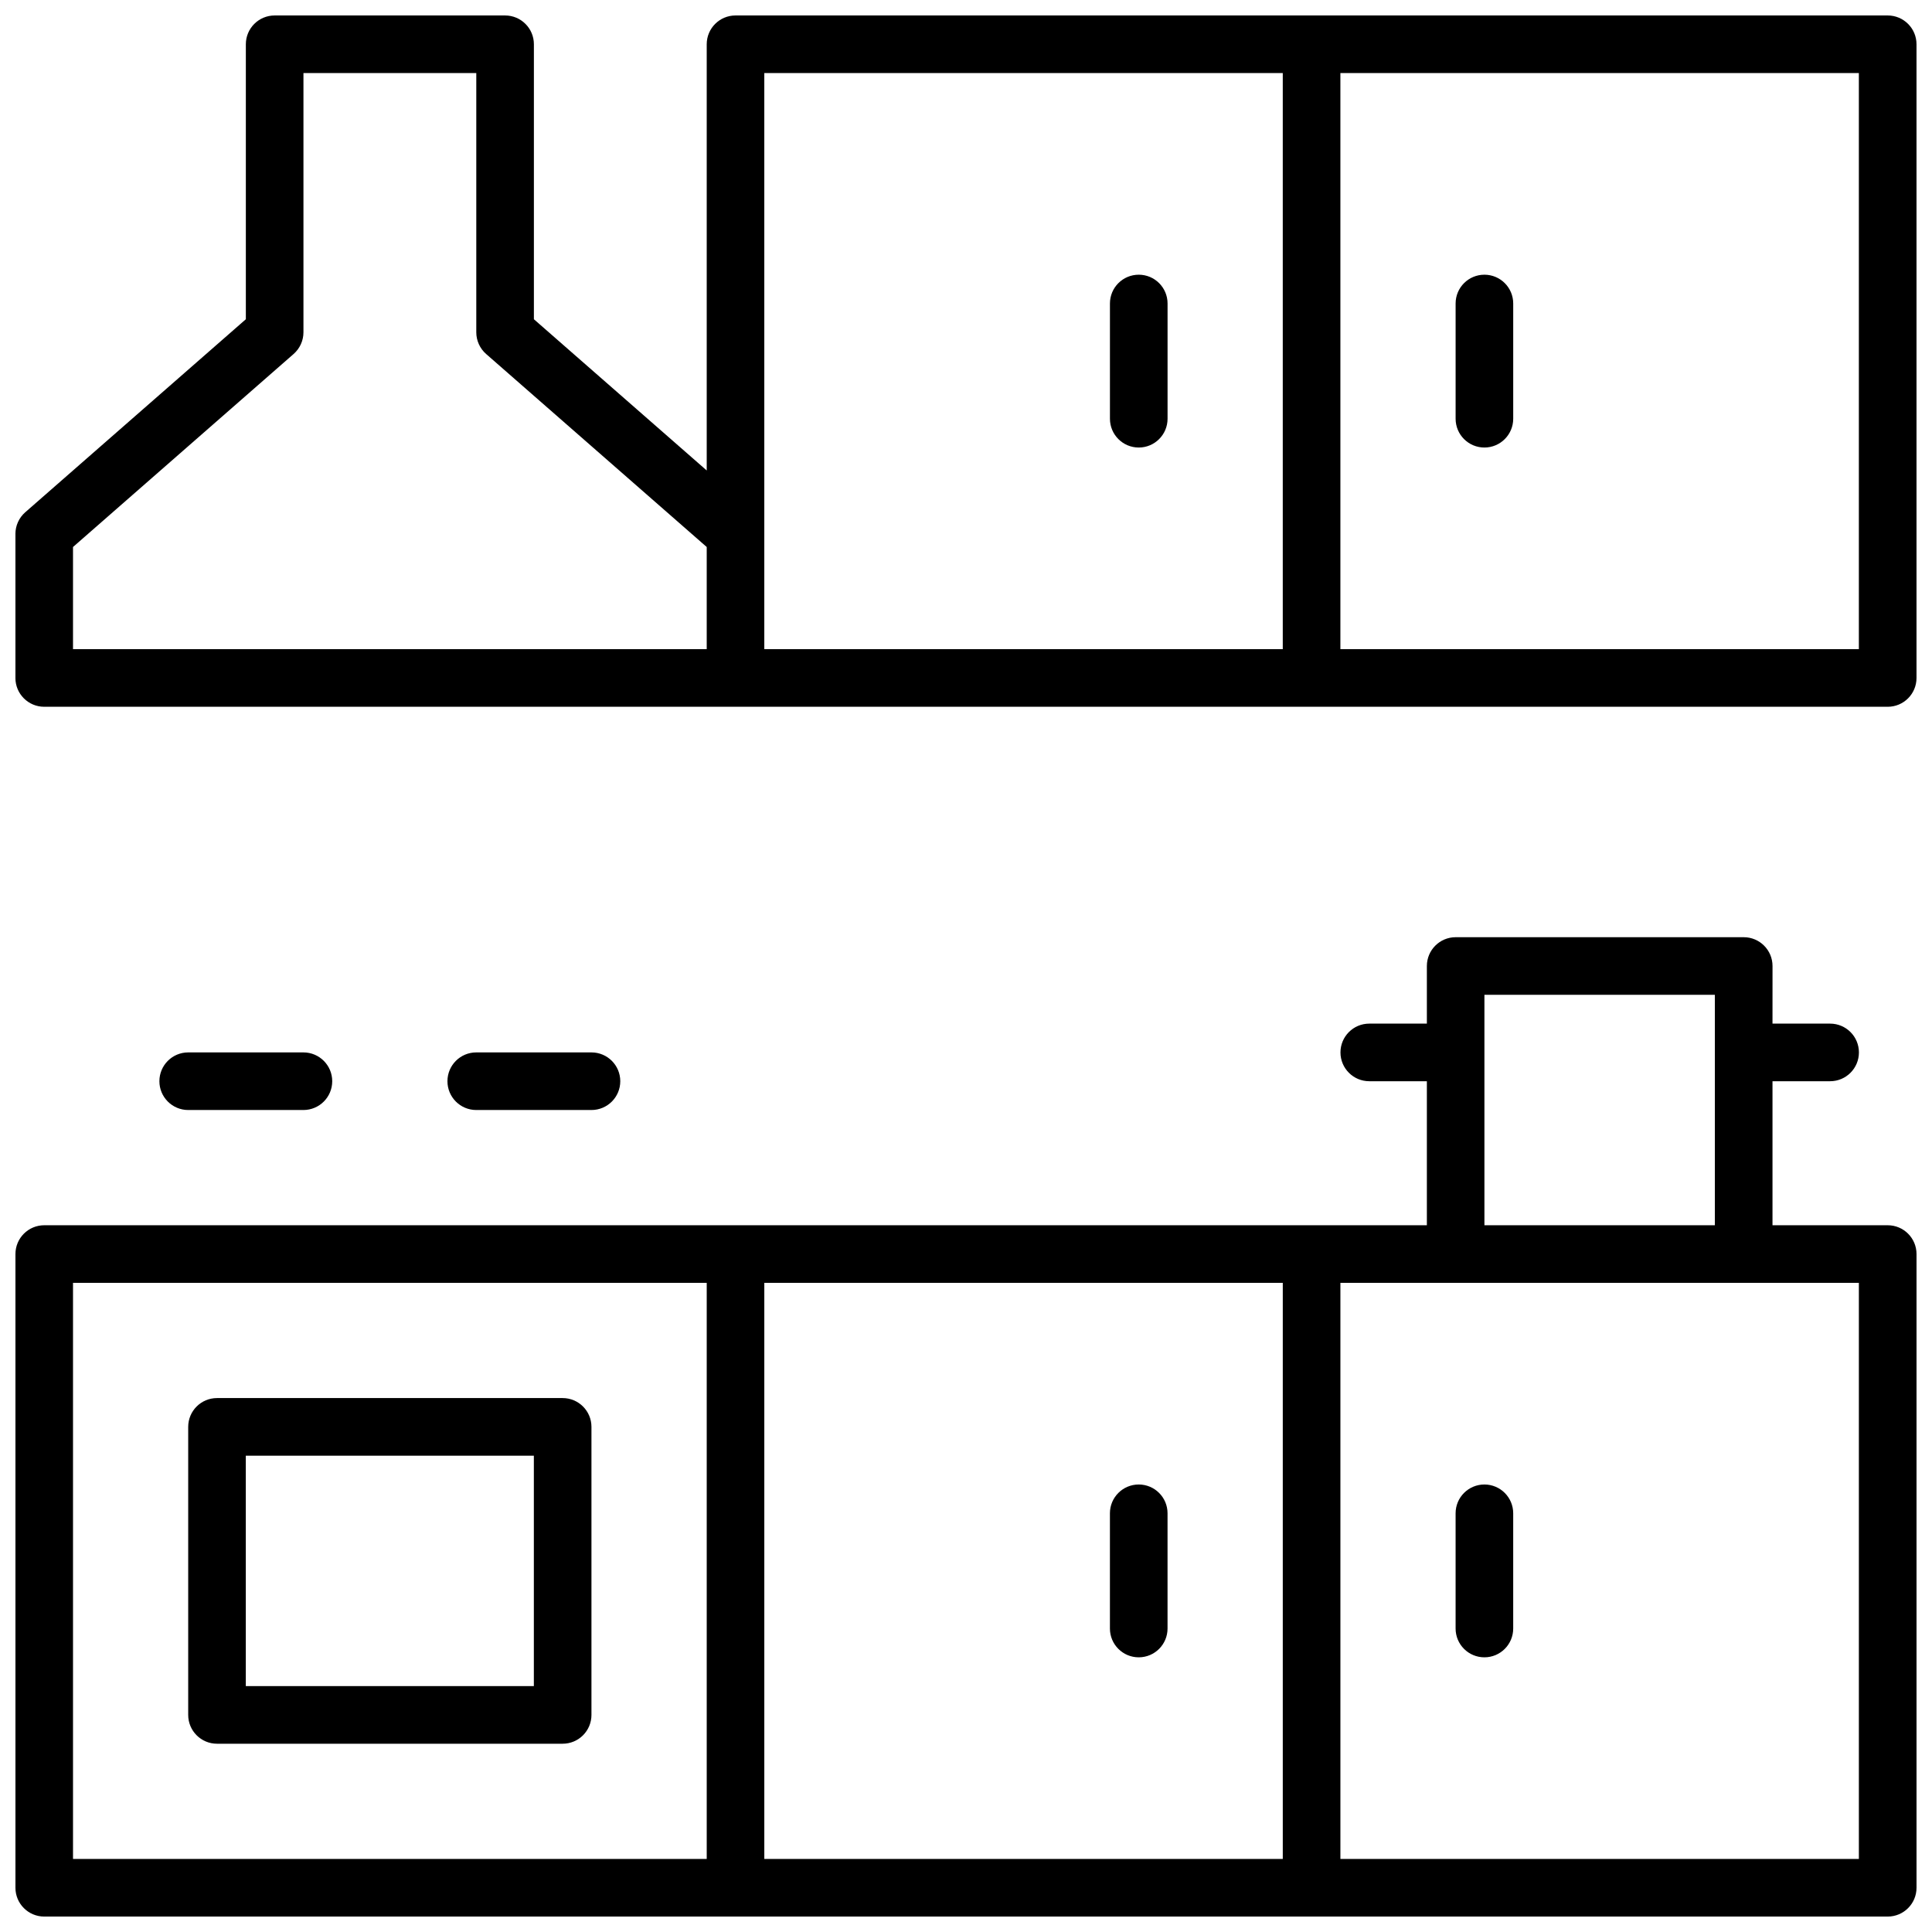 <?xml version="1.0" encoding="UTF-8"?>
<!-- Uploaded to: ICON Repo, www.svgrepo.com, Generator: ICON Repo Mixer Tools -->
<svg width="800px" height="800px" version="1.1" viewBox="144 144 512 512" xmlns="http://www.w3.org/2000/svg">
 <defs>
  <clipPath id="a">
   <path d="m148.09 148.09h503.81v503.81h-503.81z"/>
  </clipPath>
 </defs>
 <g clip-path="url(#a)">
  <path d="m613.73 415.27h15.27c4.215 0 7.633 3.418 7.633 7.633 0 4.215-3.418 7.633-7.633 7.633h-15.27v38.168h30.535c4.215 0 7.633 3.418 7.633 7.633v167.94c0 4.215-3.418 7.633-7.633 7.633h-488.54c-4.215 0-7.633-3.418-7.633-7.633v-167.94c0-4.215 3.418-7.633 7.633-7.633h366.41v-38.168h-15.266c-4.215 0-7.633-3.418-7.633-7.633 0-4.215 3.418-7.633 7.633-7.633h15.266v-15.266c0-4.219 3.418-7.637 7.637-7.637h76.332c4.215 0 7.633 3.418 7.633 7.637zm-450.38 68.699v152.67h167.94v-152.67zm183.2 0v152.67h137.4v-152.67zm152.67 0v152.67h137.4v-152.67zm38.168-76.332v61.066h61.066v-61.066zm106.87-76.336h-488.54c-4.215 0-7.633-3.418-7.633-7.633v-38.168c0-2.199 0.949-4.297 2.606-5.746l58.461-51.152v-72.871c0-4.215 3.418-7.633 7.637-7.633h61.066c4.215 0 7.633 3.418 7.633 7.633v72.871l45.801 40.078v-112.95c0-4.215 3.418-7.633 7.633-7.633h305.34c4.215 0 7.633 3.418 7.633 7.633v167.94c0 4.215-3.418 7.633-7.633 7.633zm-419.84-167.94v68.703c0 2.199-0.953 4.293-2.609 5.746l-58.461 51.152v27.07h167.94v-27.07l-58.461-51.152c-1.656-1.453-2.606-3.547-2.606-5.746v-68.703zm122.13 0v152.67h137.4v-152.67zm152.67 0v152.67h137.4v-152.67zm-45.801 91.602c0 4.219-3.418 7.637-7.633 7.637-4.219 0-7.637-3.418-7.637-7.637v-30.531c0-4.219 3.418-7.633 7.637-7.633 4.215 0 7.633 3.414 7.633 7.633zm91.602 0c0 4.219-3.418 7.637-7.633 7.637-4.219 0-7.633-3.418-7.633-7.637v-30.531c0-4.219 3.414-7.633 7.633-7.633 4.215 0 7.633 3.414 7.633 7.633zm-343.51 259.54h91.602c4.215 0 7.633 3.418 7.633 7.633v76.336c0 4.215-3.418 7.633-7.633 7.633h-91.602c-4.215 0-7.633-3.418-7.633-7.633v-76.336c0-4.215 3.418-7.633 7.633-7.633zm7.633 15.27v61.066h76.336v-61.066zm244.27 45.801c0 4.215-3.418 7.633-7.633 7.633-4.219 0-7.637-3.418-7.637-7.633v-30.535c0-4.215 3.418-7.633 7.637-7.633 4.215 0 7.633 3.418 7.633 7.633zm-183.2-137.41c-4.219 0-7.633-3.414-7.633-7.633 0-4.215 3.414-7.633 7.633-7.633h30.531c4.219 0 7.637 3.418 7.637 7.633 0 4.219-3.418 7.633-7.637 7.633zm-76.336 0c-4.215 0-7.633-3.414-7.633-7.633 0-4.215 3.418-7.633 7.633-7.633h30.535c4.215 0 7.633 3.418 7.633 7.633 0 4.219-3.418 7.633-7.633 7.633zm351.14 137.41c0 4.215-3.418 7.633-7.633 7.633-4.219 0-7.633-3.418-7.633-7.633v-30.535c0-4.215 3.414-7.633 7.633-7.633 4.215 0 7.633 3.418 7.633 7.633z"/>
 </g>
</svg>